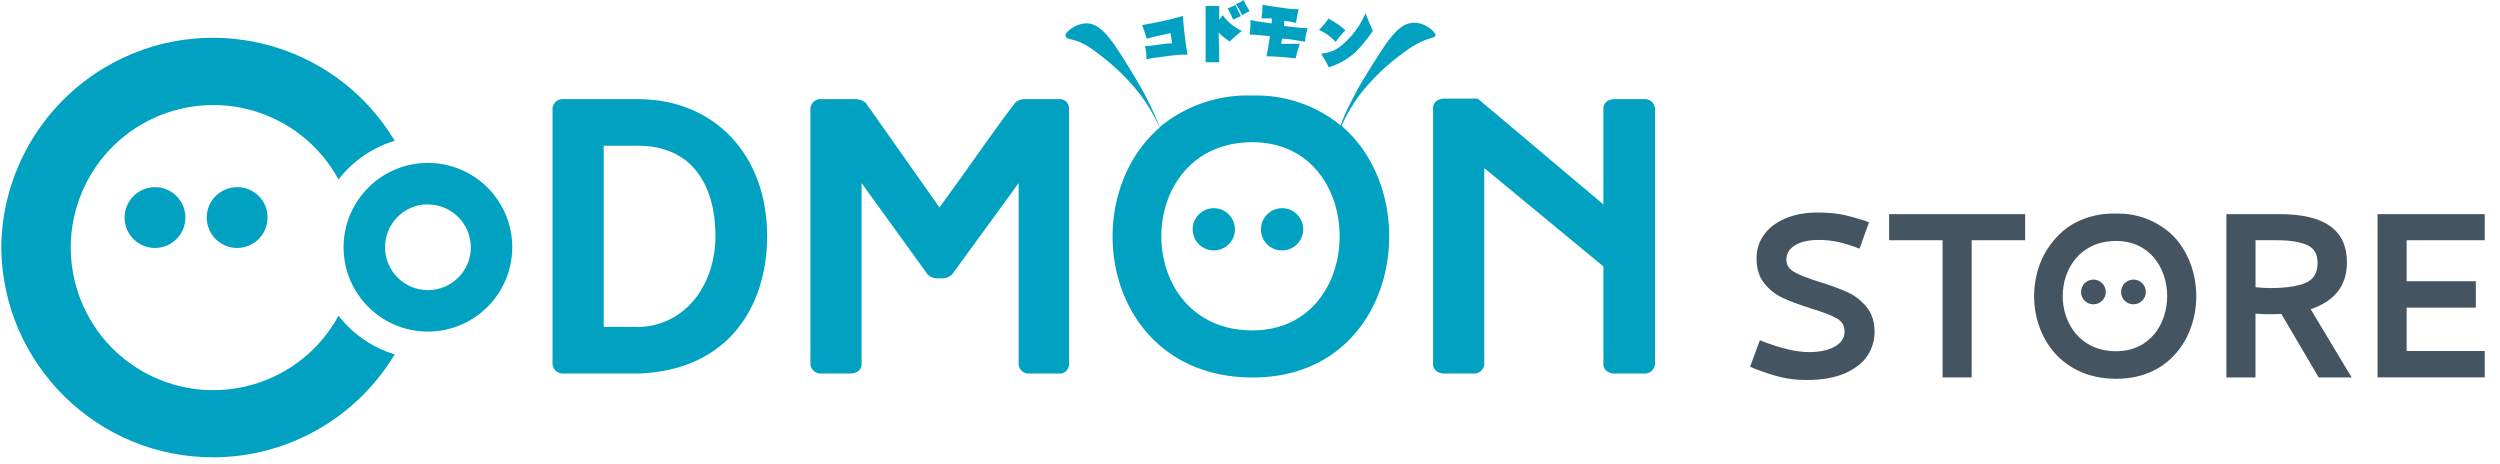 <svg width="151" height="28" viewBox="0 0 151 28" fill="none" xmlns="http://www.w3.org/2000/svg">
<path d="M125.697 17.633C125.697 17.22 126.03 16.887 126.444 16.887C126.857 16.887 127.19 17.22 127.19 17.633C127.19 18.043 126.861 18.377 126.451 18.38C126.041 18.387 125.701 18.061 125.693 17.651C125.697 17.648 125.697 17.641 125.697 17.633ZM128.115 17.633C128.115 17.22 128.448 16.887 128.861 16.887C129.275 16.887 129.608 17.22 129.608 17.633C129.608 18.043 129.275 18.377 128.865 18.38C128.455 18.384 128.118 18.058 128.111 17.648C128.115 17.644 128.115 17.637 128.115 17.633Z" fill="#445461"/>
<path d="M130.977 13.989C130.644 13.71 130.263 13.481 129.868 13.304C129.346 13.072 128.781 12.938 128.208 12.905C128.074 12.898 127.944 12.905 127.809 12.901C126.682 12.861 125.424 13.224 124.569 13.985C124.04 14.456 123.612 15.025 123.322 15.674C123.043 16.301 122.894 16.979 122.865 17.664C122.84 18.349 122.934 19.038 123.159 19.687C123.384 20.332 123.732 20.934 124.203 21.43C124.699 21.952 125.319 22.347 125.997 22.587C126.584 22.79 127.204 22.88 127.824 22.88C128.226 22.88 128.629 22.84 129.024 22.753C129.379 22.674 129.727 22.554 130.057 22.394C130.365 22.246 130.655 22.057 130.916 21.84C131.169 21.63 131.401 21.387 131.604 21.126C131.804 20.865 131.978 20.582 132.119 20.285C132.264 19.988 132.376 19.676 132.463 19.357C132.55 19.034 132.605 18.708 132.634 18.375C132.663 18.041 132.663 17.708 132.63 17.374C132.601 17.044 132.543 16.715 132.456 16.392C132.369 16.073 132.253 15.761 132.108 15.464C131.963 15.167 131.789 14.888 131.59 14.627C131.496 14.504 131.391 14.384 131.282 14.271C131.188 14.174 131.082 14.079 130.977 13.989ZM127.809 21.213C123.514 21.213 123.514 14.554 127.809 14.554C131.927 14.554 131.927 21.213 127.809 21.213Z" fill="#445461"/>
<path d="M109.854 14.492C109.245 14.492 108.766 14.601 108.418 14.815C108.07 15.029 107.896 15.322 107.896 15.692C107.896 16.004 108.056 16.247 108.371 16.428C108.687 16.609 109.187 16.805 109.868 17.019C110.56 17.233 111.133 17.443 111.583 17.646C112.032 17.849 112.416 18.15 112.739 18.541C113.061 18.936 113.225 19.436 113.225 20.049C113.225 20.553 113.087 21.02 112.811 21.455C112.536 21.89 112.09 22.249 111.474 22.532C110.858 22.811 110.071 22.952 109.114 22.952C108.552 22.952 108.038 22.894 107.57 22.782C107.103 22.67 106.559 22.492 105.939 22.253L105.707 22.144L106.298 20.549L106.566 20.658C107.653 21.064 108.552 21.267 109.256 21.267C109.901 21.267 110.423 21.158 110.818 20.933C111.213 20.712 111.409 20.415 111.409 20.045C111.42 19.687 111.264 19.415 110.941 19.23C110.618 19.045 110.097 18.846 109.379 18.628C108.697 18.414 108.136 18.204 107.693 18.001C107.251 17.798 106.874 17.501 106.562 17.113C106.251 16.725 106.095 16.225 106.095 15.616C106.095 15.08 106.243 14.601 106.544 14.181C106.842 13.764 107.273 13.434 107.835 13.195C108.397 12.956 109.049 12.836 109.788 12.836C110.423 12.836 110.959 12.887 111.401 12.988C111.844 13.09 112.275 13.213 112.692 13.354L112.888 13.427L112.315 15.022C111.862 14.844 111.438 14.706 111.05 14.619C110.673 14.54 110.27 14.492 109.854 14.492Z" fill="#445461"/>
<path d="M122.319 12.934V14.51H119.089V22.796H117.331V14.51H114.102V12.934H122.319Z" fill="#445461"/>
<path d="M137.702 12.934C140.406 12.934 141.755 13.901 141.755 15.841C141.755 17.24 141.026 18.186 139.565 18.675L142.041 22.8H140.051L137.793 18.961C137.615 18.972 137.358 18.98 137.021 18.98C136.854 18.98 136.589 18.969 136.231 18.943V22.8H134.473V12.934H137.702ZM136.234 17.345C136.531 17.381 136.821 17.399 137.097 17.399C138.007 17.399 138.714 17.301 139.221 17.102C139.728 16.906 139.982 16.497 139.982 15.873C139.982 15.337 139.765 14.974 139.326 14.789C138.891 14.605 138.289 14.51 137.525 14.51H136.234V17.345Z" fill="#445461"/>
<path d="M143.604 12.934H150.077V14.51H145.361V16.986H149.541V18.581H145.361V21.198H150.077V22.793H143.604V12.934Z" fill="#445461"/>
<path d="M16.16 13.124C16.17 14.139 15.355 14.966 14.34 14.976C13.325 14.987 12.499 14.172 12.488 13.157C12.477 12.142 13.292 11.316 14.307 11.305C14.315 11.305 14.325 11.305 14.333 11.305C15.337 11.301 16.156 12.109 16.16 13.117C16.16 13.121 16.16 13.121 16.16 13.124ZM11.197 13.124C11.208 14.139 10.393 14.966 9.378 14.976C8.363 14.987 7.536 14.172 7.526 13.157C7.515 12.142 8.33 11.316 9.345 11.305C9.352 11.305 9.356 11.305 9.363 11.305C10.371 11.301 11.19 12.117 11.197 13.124Z" fill="#01A2C1"/>
<path d="M20.447 19.07C18.174 23.246 12.947 24.79 8.768 22.517C4.593 20.245 3.048 15.018 5.321 10.839C7.594 6.663 12.82 5.119 17 7.392C18.457 8.185 19.653 9.382 20.447 10.839C21.309 9.729 22.495 8.914 23.84 8.501C20.208 2.44 12.353 0.472 6.292 4.1C2.476 6.388 0.123 10.491 0.076 14.934C0.134 21.999 5.908 27.679 12.969 27.621C17.427 27.585 21.545 25.229 23.836 21.405C22.491 20.995 21.309 20.179 20.447 19.07Z" fill="#01A2C1"/>
<path d="M72.037 13.85C72.037 13.147 72.61 12.574 73.313 12.574C74.016 12.574 74.589 13.147 74.589 13.85C74.589 14.55 74.027 15.115 73.331 15.126C72.632 15.14 72.052 14.582 72.041 13.883C72.037 13.872 72.037 13.861 72.037 13.85ZM76.162 13.85C76.162 13.147 76.735 12.574 77.438 12.574C78.141 12.574 78.714 13.147 78.714 13.85C78.714 14.55 78.148 15.122 77.445 15.126C76.746 15.137 76.169 14.575 76.162 13.876C76.162 13.868 76.162 13.857 76.162 13.85Z" fill="#01A2C1"/>
<path d="M25.823 20.029C23.01 20.014 20.738 17.724 20.752 14.911C20.767 12.098 23.057 9.825 25.87 9.84C28.676 9.854 30.941 12.131 30.941 14.936C30.934 17.756 28.643 20.036 25.823 20.029ZM25.823 12.341C24.391 12.355 23.242 13.526 23.257 14.958C23.271 16.39 24.442 17.539 25.874 17.524C27.295 17.51 28.44 16.353 28.44 14.933C28.429 13.497 27.258 12.337 25.823 12.348V12.341Z" fill="#01A2C1"/>
<path d="M70.398 2.639C69.829 2.723 69.485 2.77 69.155 2.788C69.191 2.933 69.22 3.078 69.238 3.223C69.245 3.343 69.245 3.459 69.238 3.578C69.561 3.513 69.673 3.495 70.061 3.448C71.137 3.299 71.297 3.299 71.732 3.299C71.648 2.839 71.641 2.813 71.609 2.541C71.485 1.595 71.467 1.305 71.453 0.961C70.779 1.15 70.63 1.2 69.535 1.414L68.984 1.512C69.1 1.813 69.191 2.088 69.256 2.335C69.553 2.262 69.872 2.172 70.706 1.998L70.79 2.614L70.398 2.639ZM73.642 1.182V0.359H72.819V3.759H73.642C73.642 3.143 73.642 2.937 73.602 1.965C73.805 2.168 74.03 2.349 74.269 2.509C74.501 2.277 74.748 2.063 75.009 1.867C74.751 1.751 74.512 1.595 74.302 1.407C74.128 1.266 73.979 1.099 73.856 0.914C73.791 1.005 73.718 1.095 73.642 1.182ZM74.153 0.508C74.276 0.729 74.389 0.957 74.483 1.189C74.635 1.11 74.791 1.037 74.951 0.976C74.893 0.86 74.737 0.562 74.621 0.294C74.469 0.378 74.313 0.45 74.153 0.508ZM74.653 0.254C74.795 0.468 74.922 0.689 75.03 0.921C75.172 0.823 75.324 0.74 75.483 0.675C75.346 0.461 75.222 0.24 75.114 0.008C74.969 0.102 74.813 0.185 74.653 0.254ZM77.444 2.335C77.781 2.335 78.514 2.465 78.825 2.523C78.825 2.309 78.909 1.972 78.974 1.701C78.539 1.701 78.028 1.617 77.542 1.57L77.582 1.258C77.818 1.284 78.053 1.324 78.282 1.382C78.318 1.102 78.369 0.831 78.438 0.559C77.901 0.559 77.738 0.508 77.006 0.41C76.629 0.359 76.455 0.327 76.255 0.287C76.255 0.562 76.237 0.838 76.198 1.11H76.814V1.414C76.263 1.342 75.85 1.284 75.531 1.208C75.538 1.501 75.52 1.795 75.48 2.088C75.81 2.088 76.361 2.154 76.705 2.186C76.582 3.009 76.556 3.1 76.498 3.397C77.085 3.411 77.676 3.455 78.26 3.527C78.322 3.227 78.409 2.933 78.514 2.647H77.379L77.444 2.335ZM79.79 3.241C79.963 3.506 80.123 3.781 80.257 4.064C81.065 3.825 81.776 3.343 82.298 2.683C82.526 2.422 82.733 2.15 82.925 1.86C82.758 1.516 82.609 1.16 82.479 0.798C82.156 1.552 81.66 2.222 81.029 2.748C80.681 3.038 80.246 3.208 79.79 3.241ZM79.666 1.802C80.05 1.972 80.395 2.223 80.678 2.534C80.852 2.28 81.047 2.045 81.261 1.827C80.953 1.548 80.609 1.313 80.239 1.121C80.079 1.367 79.884 1.595 79.666 1.802Z" fill="#01A2C1"/>
<path d="M38.531 5.987H34.054C33.717 5.947 33.409 6.19 33.373 6.531V22.012C33.413 22.352 33.717 22.595 34.054 22.563H38.575C43.95 22.367 46.335 18.554 46.335 14.251C46.331 9.322 43.123 5.987 38.531 5.987ZM38.531 19.743H36.465V8.803H38.531C41.971 8.803 43.214 11.413 43.214 14.251C43.214 17.089 41.503 19.674 38.531 19.757V19.743ZM63.973 5.987H61.809C61.627 6.009 61.461 6.081 61.323 6.201C60.681 7.024 60.098 7.846 59.511 8.669C58.597 9.97 57.684 11.228 56.745 12.53L52.283 6.201C52.12 6.074 51.92 6.001 51.714 5.987H49.63C49.293 5.947 48.984 6.19 48.948 6.531V22.012C48.988 22.352 49.293 22.595 49.63 22.563H51.359C51.761 22.563 52.04 22.323 52.04 22.012V11.058L56.042 16.596C56.183 16.727 56.368 16.803 56.56 16.81H56.955C57.151 16.799 57.339 16.723 57.492 16.596L61.526 11.058V22.012C61.548 22.338 61.83 22.584 62.157 22.563H62.16H63.936C64.244 22.602 64.523 22.389 64.563 22.081C64.567 22.059 64.567 22.033 64.567 22.008V6.527C64.56 6.219 64.302 5.972 63.994 5.983C63.991 5.987 63.98 5.987 63.973 5.987ZM99.281 5.987H97.526C97.124 5.987 96.845 6.226 96.845 6.531V12.348L89.255 5.954H87.239C86.837 5.954 86.558 6.194 86.558 6.498V22.012C86.558 22.323 86.837 22.563 87.239 22.563H88.968C89.309 22.595 89.614 22.352 89.65 22.012V10.152L96.845 16.093V22.012C96.845 22.323 97.124 22.563 97.526 22.563H99.281C99.621 22.595 99.926 22.352 99.962 22.012V6.531C99.926 6.194 99.621 5.951 99.281 5.987ZM86.707 2.138C86.707 1.906 86.032 1.315 85.307 1.38C84.394 1.445 83.72 2.558 82.361 4.773C82.187 5.052 81.973 5.432 81.734 5.893C81.494 6.353 81.255 6.839 81.059 7.324C81.059 7.408 80.994 7.488 80.969 7.564C79.464 6.349 77.576 5.711 75.644 5.769C73.603 5.697 71.61 6.378 70.04 7.68C70 7.571 69.968 7.466 69.917 7.357C69.721 6.871 69.497 6.393 69.257 5.925C69.018 5.458 68.804 5.103 68.63 4.805C67.296 2.583 66.629 1.514 65.734 1.413C65.016 1.362 64.31 1.938 64.353 2.17C64.393 2.402 64.723 2.312 65.306 2.583C65.629 2.736 65.933 2.928 66.213 3.152C67.235 3.888 68.145 4.769 68.913 5.769C69.359 6.371 69.736 7.02 70.04 7.705C64.879 12.181 66.749 22.802 75.669 22.802C84.412 22.802 86.195 12.011 81.027 7.6C81.317 6.955 81.672 6.342 82.089 5.773C82.872 4.755 83.807 3.863 84.854 3.123C85.141 2.902 85.449 2.714 85.775 2.554C86.333 2.275 86.681 2.293 86.707 2.138ZM75.644 19.956C68.311 19.956 68.311 8.589 75.644 8.589C82.672 8.589 82.672 19.956 75.644 19.956Z" fill="#01A2C1"/>
</svg>
